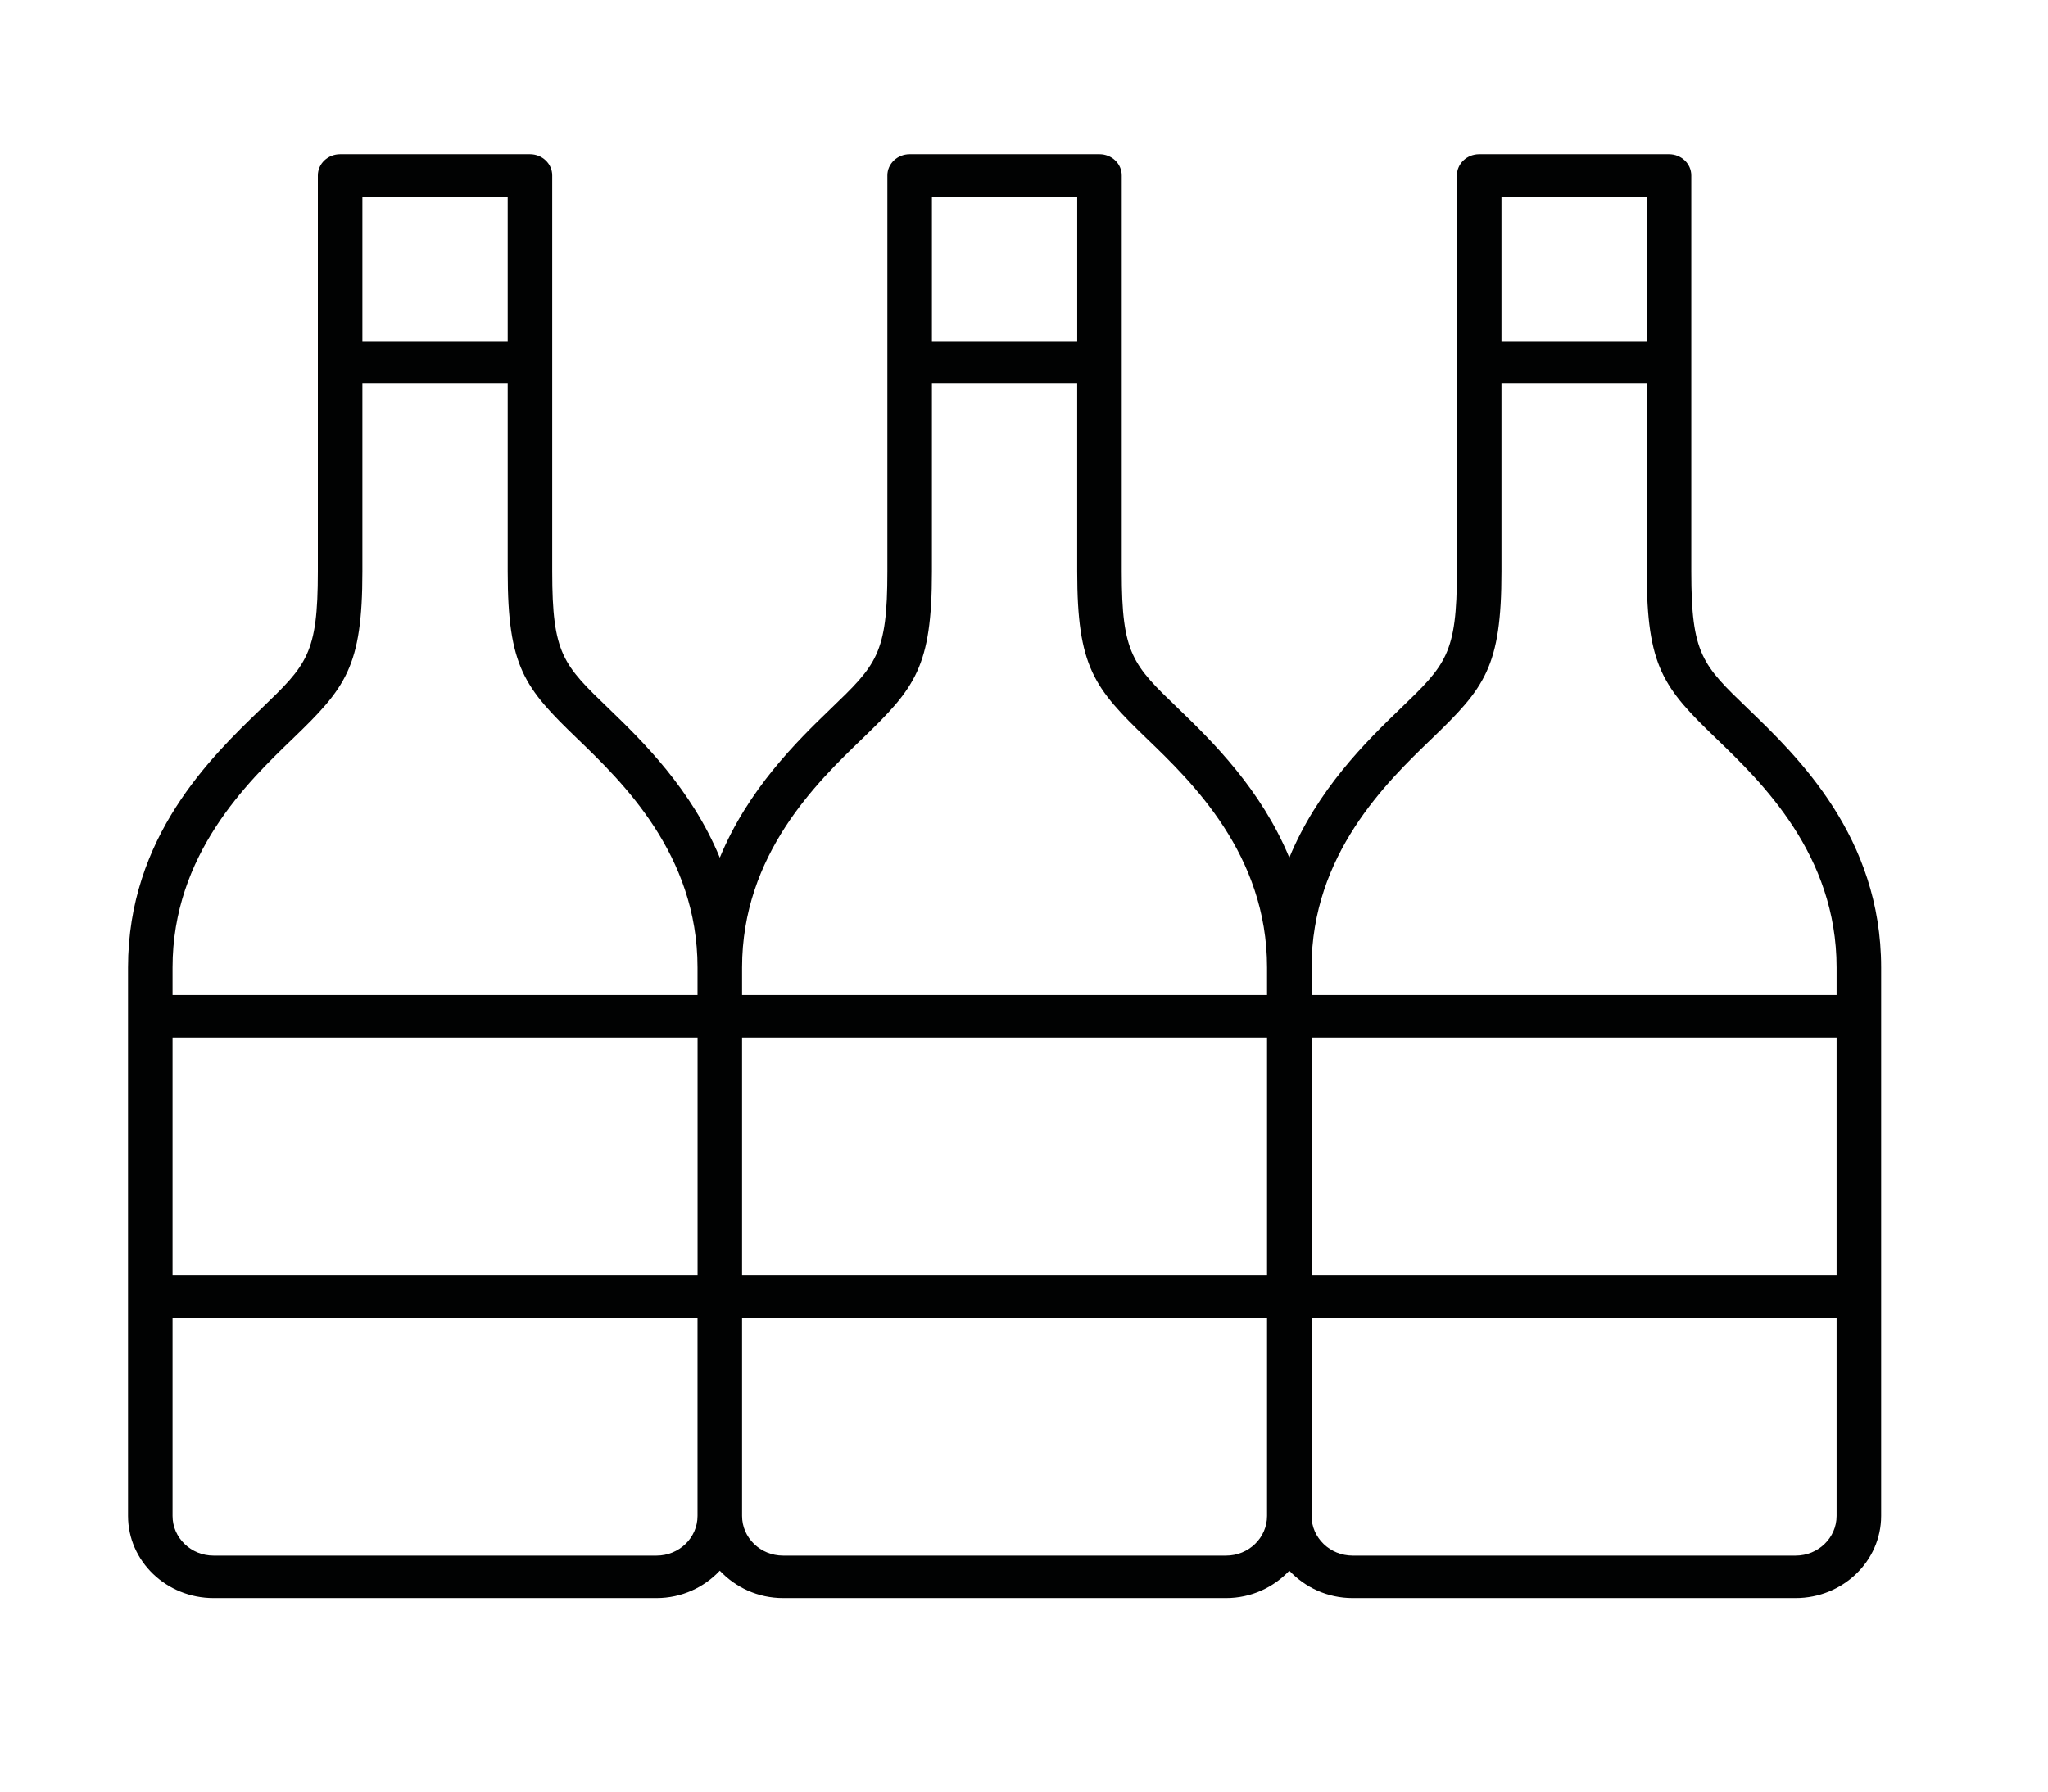<svg width="80" height="70" viewBox="0 0 80 70" fill="none" xmlns="http://www.w3.org/2000/svg">
<path fill-rule="evenodd" clip-rule="evenodd" d="M70.14 60.78H52.837C51.953 60.78 51.233 60.085 51.233 59.229V51.488H71.742V59.229C71.742 60.085 71.024 60.78 70.14 60.78ZM47.892 60.78H30.589C29.705 60.78 28.987 60.085 28.987 59.229V51.488H49.494V59.229C49.494 60.085 48.776 60.78 47.892 60.78ZM25.645 60.78H8.342C7.459 60.78 6.74 60.085 6.74 59.229V51.488H27.247V59.229C27.247 60.085 26.529 60.78 25.645 60.78ZM11.432 28.864C13.5 26.872 14.156 26.062 14.156 22.329V14.985H19.832V22.329C19.832 26.064 20.488 26.872 22.556 28.864C24.311 30.554 27.247 33.384 27.247 37.803V38.878H6.74V37.803C6.74 33.384 9.675 30.556 11.432 28.864ZM14.156 13.327H19.832V7.685H14.156V13.327ZM33.68 28.864C35.748 26.872 36.403 26.062 36.403 22.329V14.985H42.078V22.329C42.078 26.062 42.734 26.872 44.803 28.864C46.558 30.554 49.494 33.383 49.494 37.803V38.878H28.987V37.803C28.987 33.383 31.925 30.554 33.68 28.864ZM36.403 13.327H42.079V7.685H36.403V13.327ZM28.987 49.829H49.494V40.537H28.987V49.829ZM6.74 49.829H27.249V40.537H6.74V49.829ZM51.233 49.829H71.742V40.537H51.233V49.829ZM55.926 28.864C57.995 26.872 58.651 26.064 58.651 22.329V14.985H64.326V22.329C64.326 26.062 64.981 26.872 67.052 28.866C68.806 30.556 71.742 33.384 71.742 37.803V38.878H51.233V37.803C51.233 33.384 54.171 30.554 55.926 28.864ZM58.651 13.327H64.327V7.685H58.651V13.327ZM68.287 27.696C66.492 25.97 66.066 25.56 66.066 22.329V14.156V6.854C66.066 6.396 65.676 6.025 65.196 6.025H57.781C57.299 6.025 56.911 6.396 56.911 6.854V14.156V22.329C56.911 25.56 56.483 25.97 54.69 27.698C53.368 28.97 51.461 30.848 50.364 33.51C49.266 30.846 47.359 28.97 46.039 27.696C44.244 25.97 43.818 25.56 43.818 22.329V14.156V6.854C43.818 6.396 43.43 6.025 42.948 6.025H35.533C35.053 6.025 34.663 6.396 34.663 6.854V14.156V22.329C34.663 25.56 34.237 25.97 32.443 27.698C31.121 28.97 29.215 30.846 28.117 33.51C27.019 30.848 25.113 28.97 23.791 27.696C21.997 25.97 21.571 25.56 21.571 22.329V14.156V6.854C21.571 6.396 21.182 6.025 20.702 6.025H13.286C12.806 6.025 12.416 6.396 12.416 6.854V14.156V22.329C12.416 25.56 11.99 25.97 10.193 27.7C8.25 29.571 5.001 32.703 5.001 37.803V39.707V50.658V59.229C5.001 60.999 6.5 62.439 8.342 62.439H25.645C26.628 62.439 27.505 62.021 28.117 61.369C28.729 62.021 29.606 62.439 30.589 62.439H47.892C48.875 62.439 49.751 62.021 50.364 61.369C50.976 62.021 51.853 62.439 52.837 62.439H70.14C71.982 62.439 73.482 60.999 73.482 59.229V50.658V39.707V37.803C73.482 32.703 70.231 29.571 68.287 27.696Z" fill="#010202"/>
</svg>
